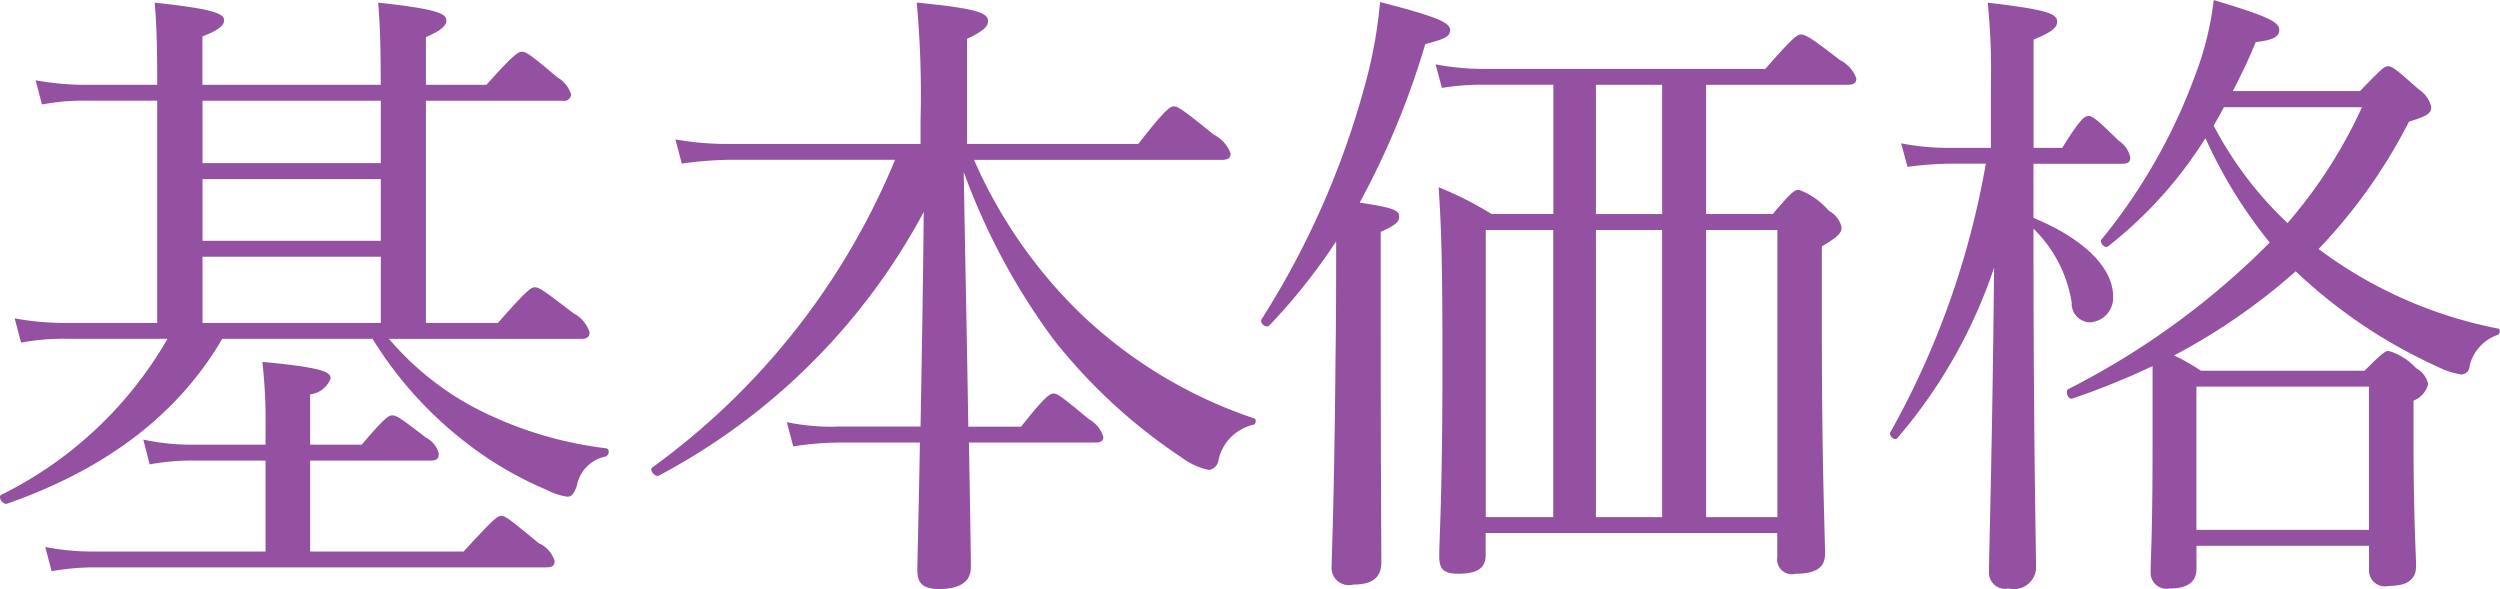<svg xmlns="http://www.w3.org/2000/svg" width="109.938" height="25.906" viewBox="0 0 109.938 25.906">
  <defs>
    <style>
      .cls-1 {
        fill: #9450a1;
        fill-rule: evenodd;
      }
    </style>
  </defs>
  <path id="main_title.svg" class="cls-1" d="M303.73,270.077h-4.116a12.552,12.552,0,0,1-2.156-.2l0.28,1.064a10.1,10.1,0,0,1,1.96-.168h4.48a17.237,17.237,0,0,1-7.308,6.86c-0.168.084,0.056,0.448,0.252,0.392,4.4-1.54,7.532-3.948,9.464-7.252h6.608a17.08,17.08,0,0,0,4,4.48,15.805,15.805,0,0,0,3.64,2.156,2.936,2.936,0,0,0,.924.308c0.168,0,.28-0.084.42-0.476a1.6,1.6,0,0,1,1.26-1.288c0.168-.056.2-0.336,0.028-0.364a16.921,16.921,0,0,1-5.236-1.512,12.81,12.81,0,0,1-4.312-3.3h8.456c0.28,0,.364-0.112.364-0.28a1.406,1.406,0,0,0-.7-0.84c-1.316-1.008-1.512-1.148-1.708-1.148-0.168,0-.364.14-1.624,1.568h-3.164v-9.772h6.02a0.3,0.3,0,0,0,.364-0.28,1.343,1.343,0,0,0-.616-0.756c-1.148-.98-1.372-1.12-1.54-1.12s-0.392.14-1.568,1.456h-2.66v-2.1c0.728-.308.9-0.532,0.9-0.728,0-.28-0.308-0.5-3-0.784,0.084,0.952.112,2.044,0.112,3.5v0.112h-7.84v-2.128c0.728-.28.952-0.5,0.952-0.7,0-.28-0.336-0.5-3.052-0.784,0.084,0.924.112,2.044,0.112,3.472v0.14h-3.192a12.315,12.315,0,0,1-2.156-.2l0.28,1.064a10.011,10.011,0,0,1,1.932-.168h3.136v9.772Zm1.988,0v-2.912h7.84v2.912h-7.84Zm0-6.328h7.84v2.716h-7.84v-2.716Zm7.84-.7h-7.84v-2.744h7.84v2.744Zm-3.108,17.08v-4h5.292c0.28,0,.364-0.084.364-0.308a1.078,1.078,0,0,0-.56-0.7c-1.092-.84-1.288-0.98-1.484-0.98-0.168,0-.364.14-1.344,1.288H310.45v-2.212a1.087,1.087,0,0,0,.9-0.7c0-.28-0.308-0.476-3-0.728a23.137,23.137,0,0,1,.14,2.884v0.756h-3.248a9.833,9.833,0,0,1-2.128-.224l0.28,1.092a10.011,10.011,0,0,1,1.932-.168h3.164v4h-7.644a10.924,10.924,0,0,1-2.044-.2l0.28,1.064a10.992,10.992,0,0,1,1.82-.168H320.81c0.308,0,.392-0.084.392-0.28a1.26,1.26,0,0,0-.7-0.784c-1.26-1.036-1.456-1.2-1.652-1.2-0.168,0-.364.168-1.652,1.568H310.45Zm23.119-5.488a10.094,10.094,0,0,1-2.155-.2l0.28,1.064a13.56,13.56,0,0,1,1.987-.168h3.584c-0.056,3.332-.112,5.152-0.112,5.628,0,0.56.252,0.812,0.952,0.812,0.9,0,1.4-.308,1.4-0.952s-0.028-2.268-.084-5.488h5.544c0.28,0,.364-0.084.364-0.252a1.336,1.336,0,0,0-.644-0.784c-1.176-.98-1.372-1.12-1.54-1.12s-0.392.14-1.428,1.456h-2.324c-0.056-3.724-.14-7.476-0.2-11.2a28.977,28.977,0,0,0,3.948,7.364,24.275,24.275,0,0,0,5.656,5.208,3.02,3.02,0,0,0,1.176.532,0.494,0.494,0,0,0,.42-0.42,2.03,2.03,0,0,1,1.54-1.568c0.112-.028.14-0.252,0.028-0.28a20.431,20.431,0,0,1-7.616-4.592,21.348,21.348,0,0,1-4.7-6.776h10.892c0.28,0,.392-0.084.392-0.28a1.538,1.538,0,0,0-.756-0.84c-1.344-1.092-1.568-1.232-1.736-1.232s-0.392.14-1.568,1.652h-7.532v-4.62c0.756-.364.924-0.56,0.924-0.784,0-.364-0.532-0.56-3.136-0.812a43.823,43.823,0,0,1,.168,5.18v1.036h-8.315a13.2,13.2,0,0,1-2.464-.2l0.28,1.064a16.208,16.208,0,0,1,2.212-.168h7.167a31.576,31.576,0,0,1-10.667,13.524c-0.168.112,0.112,0.448,0.28,0.364a28.142,28.142,0,0,0,11.647-11.592c-0.028,3.136-.084,6.3-0.14,9.436h-3.724Zm38.268-9.352v-5.684h6.216c0.28,0,.392-0.084.392-0.28a1.457,1.457,0,0,0-.728-0.812c-1.26-.98-1.512-1.12-1.708-1.12-0.168,0-.364.14-1.568,1.512h-12.4a11.28,11.28,0,0,1-2.1-.2l0.28,1.036a10.984,10.984,0,0,1,1.876-.14h3.024v5.684H362.4a15.106,15.106,0,0,0-2.324-1.176c0.14,2.016.168,4,.168,7.728,0,5.992-.14,7.56-0.14,8.512,0,0.56.2,0.756,0.84,0.756,0.84,0,1.2-.252,1.2-0.812v-0.98h12.824v1.064a0.65,0.65,0,0,0,.812.728c0.9,0,1.288-.28,1.288-0.868,0-.868-0.14-3.78-0.14-9.856v-3.668c0.7-.42.868-0.588,0.868-0.84a1.1,1.1,0,0,0-.56-0.728,3.207,3.207,0,0,0-1.316-.924c-0.2,0-.336.112-1.148,1.064h-2.94Zm0,0.7h3.136v12.628h-3.136V265.989Zm-6.72,0v12.628h-2.968V265.989h2.968Zm4.788,0v12.628h-2.912V265.989h2.912Zm0-.7h-2.912v-5.684h2.912v5.684Zm-12.376.784c0.672-.308.812-0.448,0.812-0.672,0-.28-0.252-0.392-1.736-0.616a35.783,35.783,0,0,0,2.884-6.972c0.868-.224,1.092-0.336,1.092-0.616,0-.336-0.588-0.588-3.08-1.232a20.556,20.556,0,0,1-.7,3.78,37.282,37.282,0,0,1-4.508,10.164c-0.112.168,0.2,0.42,0.336,0.28a25.832,25.832,0,0,0,2.94-3.7c0,1.736,0,3.444-.028,5.18-0.056,6.468-.168,8.484-0.168,9.072a0.762,0.762,0,0,0,.952.84c0.84,0,1.232-.308,1.232-0.98,0-.924-0.028-3.976-0.028-10.528v-4Zm33.942,9.492c0,3.78-.084,4.872-0.084,5.488a0.7,0.7,0,0,0,.84.7c0.812,0,1.176-.308,1.176-0.868v-1.008h7.588v1.036a0.7,0.7,0,0,0,.868.728c0.812,0,1.2-.28,1.2-0.868,0-.476-0.112-2.184-0.112-5.46v-1.82a1.065,1.065,0,0,0,.644-0.728,1.049,1.049,0,0,0-.532-0.7,2.651,2.651,0,0,0-1.2-.756c-0.168,0-.308.112-1.064,0.868h-7.2a9.2,9.2,0,0,0-1.176-.672,27.156,27.156,0,0,0,5.348-3.7,22.639,22.639,0,0,0,6.244,4.2,3.378,3.378,0,0,0,1.036.336,0.368,0.368,0,0,0,.364-0.364,1.9,1.9,0,0,1,1.232-1.372c0.112-.056.14-0.252,0.028-0.28a19.329,19.329,0,0,1-7.9-3.5,23.58,23.58,0,0,0,3.976-5.6c0.812-.252.98-0.364,0.98-0.644a1.285,1.285,0,0,0-.56-0.784c-0.98-.868-1.148-1.008-1.344-1.008-0.168,0-.308.14-1.232,1.092H395c0.364-.7.7-1.4,1.008-2.156,0.784-.084,1.036-0.252,1.036-0.532,0-.364-0.56-0.616-2.884-1.316a13.5,13.5,0,0,1-.812,3.3,25,25,0,0,1-4.116,7.224c-0.112.14,0.14,0.42,0.28,0.308a18.433,18.433,0,0,0,4.284-4.76,20.9,20.9,0,0,0,2.828,4.592,34.406,34.406,0,0,1-8.848,6.44c-0.168.084-.028,0.476,0.168,0.42a33.132,33.132,0,0,0,3.528-1.428v3.584Zm9.212-14.98a21.37,21.37,0,0,1-3.276,5.1,16.19,16.19,0,0,1-3.248-4.284c0.14-.252.308-0.532,0.448-0.812h6.076Zm0.308,18.592H393.4v-6.3h7.588v6.3Zm-14.756-16.1h3.892c0.28,0,.364-0.084.364-0.28a1.157,1.157,0,0,0-.5-0.728c-0.98-.952-1.148-1.092-1.344-1.092-0.168,0-.364.14-1.148,1.4h-1.26v-4.76c0.812-.336,1.036-0.532,1.036-0.784,0-.364-0.448-0.532-3.052-0.84a29.651,29.651,0,0,1,.14,3.556v2.828h-1.932a10.643,10.643,0,0,1-2.016-.2l0.28,1.036a16.107,16.107,0,0,1,1.792-.14h1.652a37.215,37.215,0,0,1-4.2,11.816c-0.084.14,0.2,0.392,0.308,0.252a22.384,22.384,0,0,0,4.256-7.5c-0.084,8.372-.224,12.4-0.224,13.384a0.712,0.712,0,0,0,.868.728,0.975,0.975,0,0,0,1.2-.84c0-1.064-.112-5.46-0.112-14.532v-0.448a5.79,5.79,0,0,1,1.68,3.248,0.822,0.822,0,0,0,.812.868,1.076,1.076,0,0,0,1.008-1.148c0-1.2-1.2-2.492-3.5-3.444v-2.38Z" transform="translate(-296.812 -255.875)"/>
</svg>

